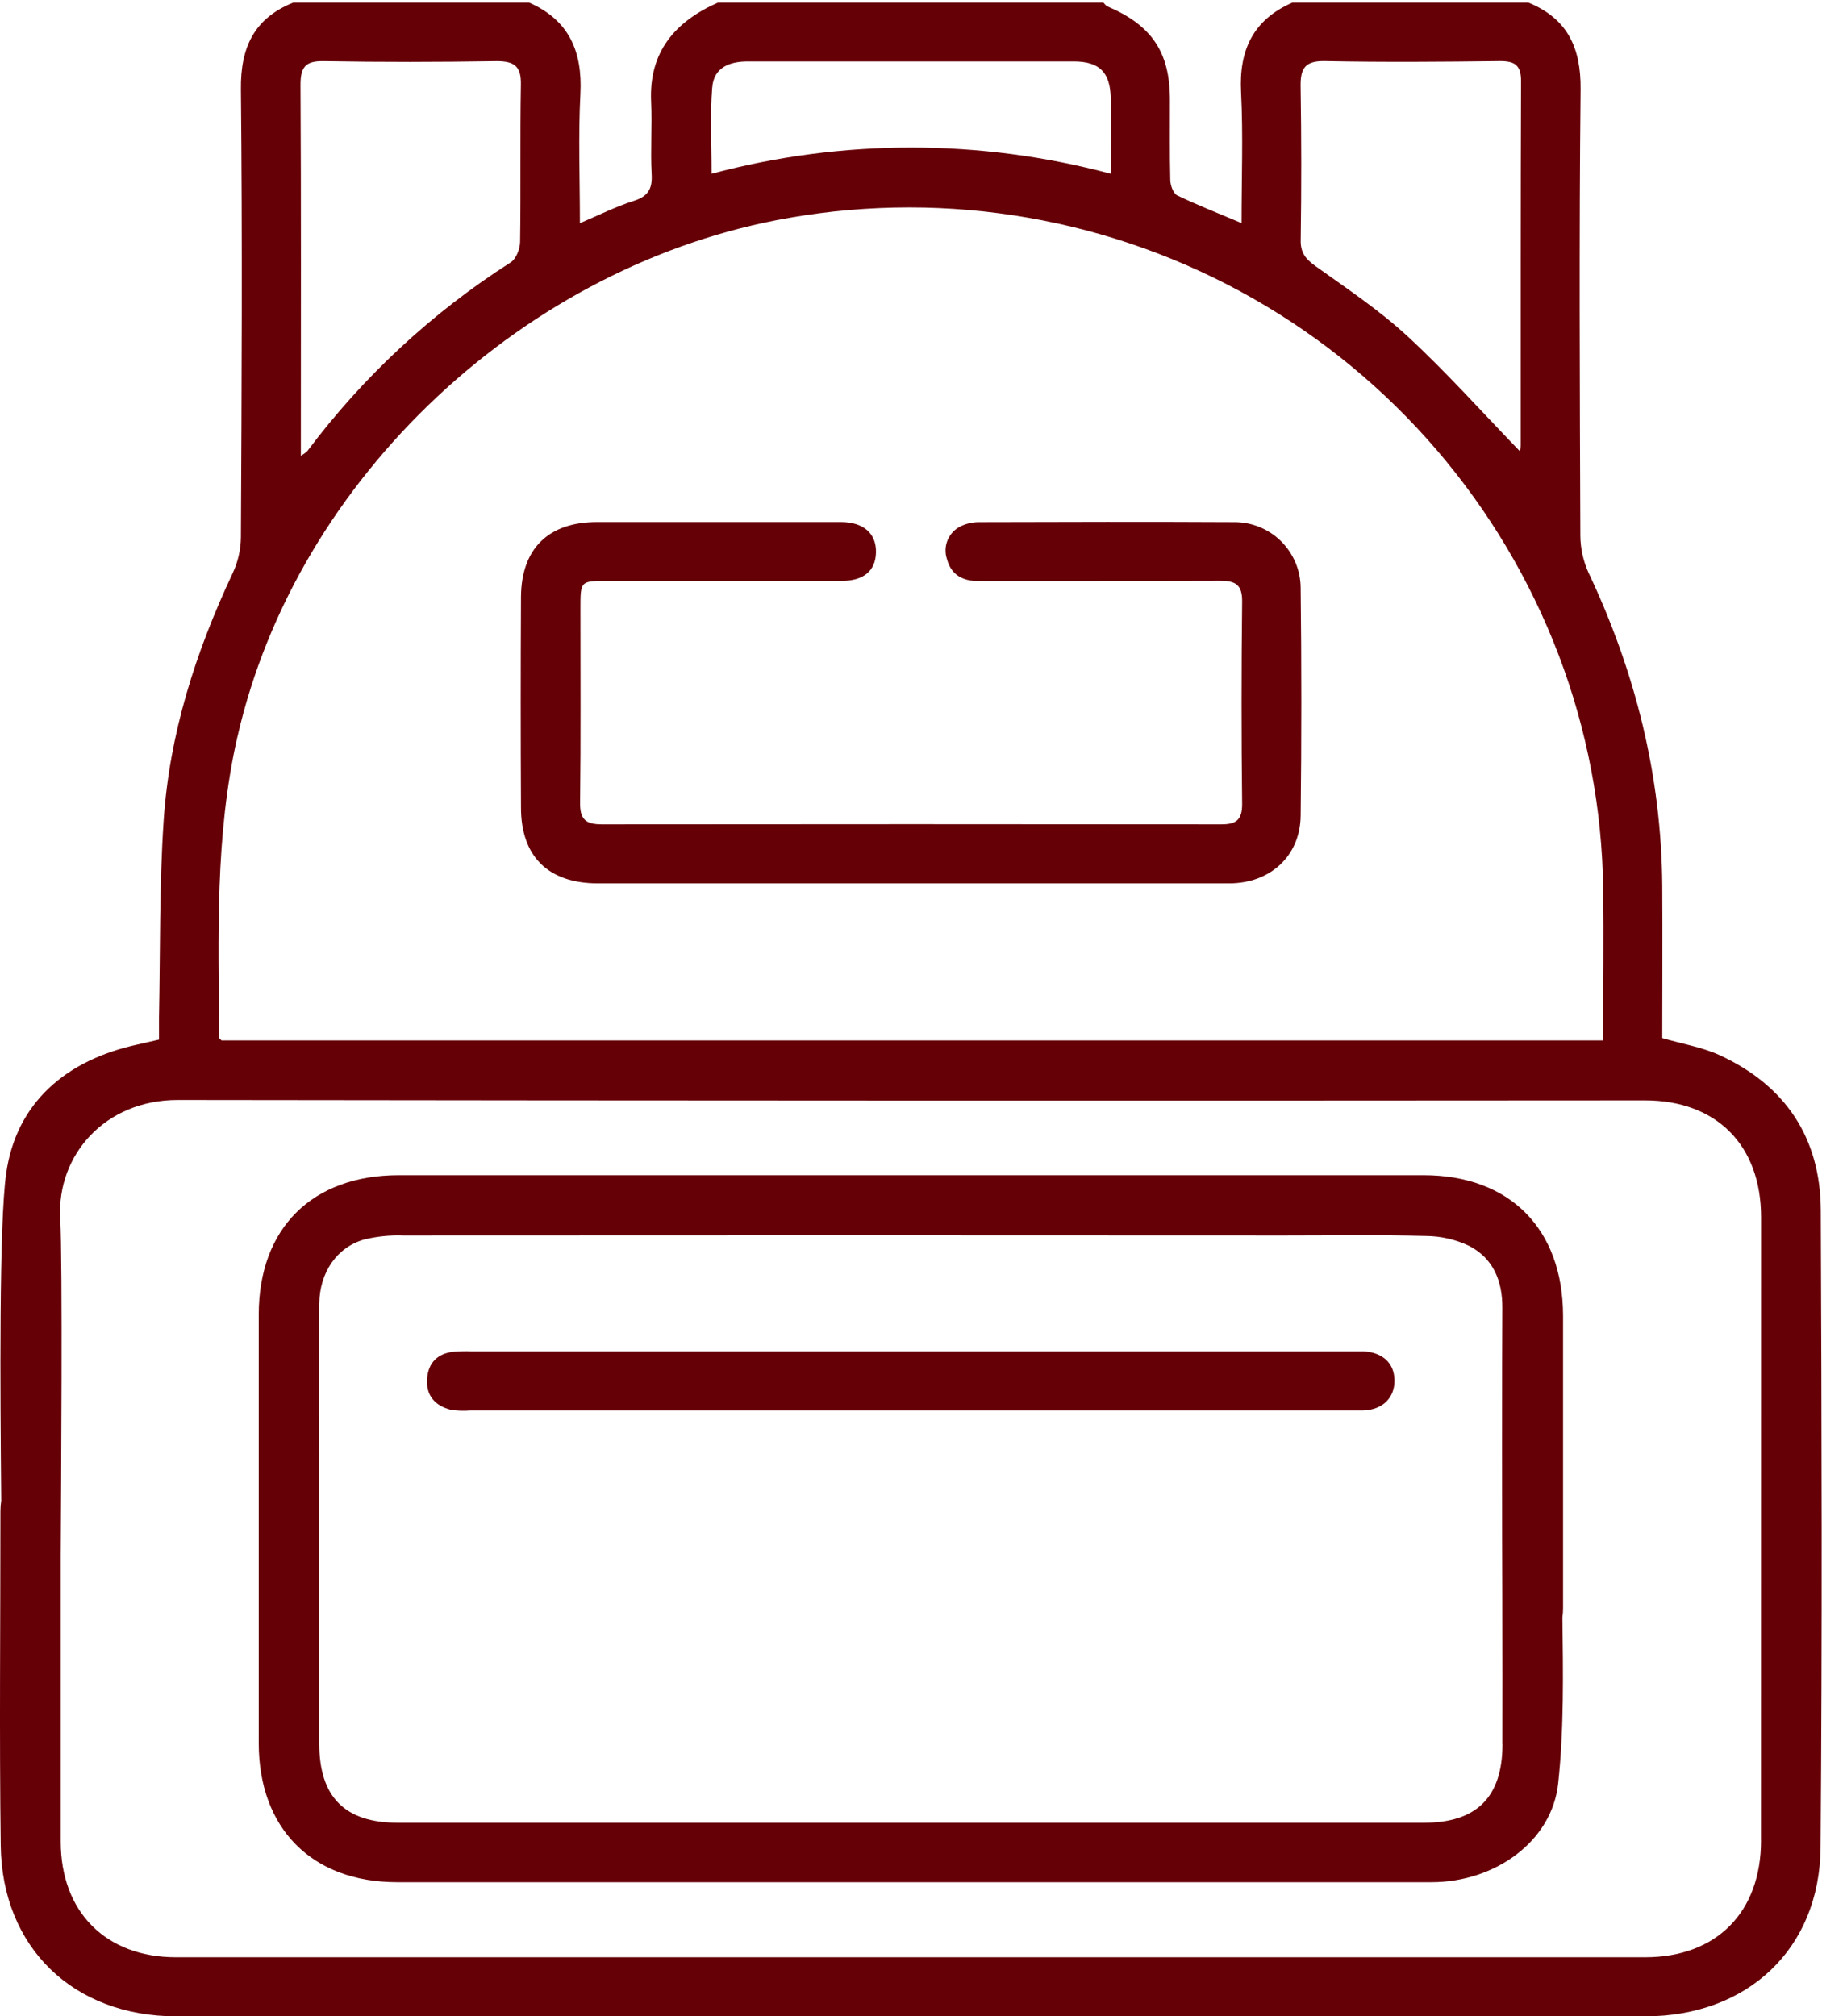 <?xml version="1.0" encoding="UTF-8"?> <svg xmlns="http://www.w3.org/2000/svg" width="319" height="353" viewBox="0 0 319 353" fill="none"><path d="M318.785 211.878C318.733 199.23 312.612 190.04 301.105 184.74C298.053 183.331 294.603 182.777 291.033 181.74C291.033 172.922 291.093 163.991 291.033 155.051C290.886 135.841 286.347 117.668 278.151 100.325C277.206 98.271 276.708 96.04 276.69 93.78C276.594 67.731 276.465 41.682 276.733 15.641C276.811 8.319 274.416 3.252 267.594 0.451H226.277C219.43 3.451 216.914 8.725 217.286 16.074C217.666 23.595 217.372 31.151 217.372 39.054C213.43 37.385 209.738 35.95 206.133 34.221C205.433 33.884 204.923 32.492 204.897 31.541C204.776 26.855 204.854 22.16 204.836 17.466C204.836 9.131 201.655 4.411 193.865 1.108C193.597 0.987 193.407 0.676 193.182 0.451H125.695C118.165 3.797 113.591 9.097 113.997 17.811C114.188 22.03 113.859 26.284 114.093 30.503C114.24 33.097 113.453 34.385 110.92 35.18C107.816 36.166 104.868 37.662 101.531 39.071C101.531 31.29 101.237 23.837 101.617 16.437C101.997 9.036 99.654 3.529 92.634 0.451H51.343C44.487 3.218 42.101 8.284 42.179 15.616C42.447 41.777 42.317 67.938 42.179 94.091C42.148 96.244 41.662 98.365 40.752 100.316C34.242 114.149 29.651 128.483 28.648 143.717C27.888 155.146 28.069 166.636 27.836 178.092C27.836 179.423 27.836 180.754 27.836 182.008L24.04 182.873C11.617 185.57 2.824 193.014 1.078 205.455C-0.176 214.316 0.032 243.564 0.213 262.706C0.12 263.327 0.074 263.954 0.075 264.582C0.075 284.086 -0.124 303.599 0.127 323.095C0.351 341 12.896 353 30.862 353H288.059C305.912 353 318.603 341.233 318.75 323.441C319.053 286.23 318.941 249.054 318.785 211.878ZM227.713 15.14C227.661 11.95 228.508 10.627 231.975 10.696C242.185 10.904 252.404 10.826 262.615 10.696C265.208 10.696 266.315 11.388 266.306 14.198C266.22 35.422 266.255 56.647 266.246 77.881C266.246 78.313 266.177 78.745 266.151 79.048C259.563 72.244 253.303 65.215 246.439 58.878C241.502 54.313 235.822 50.526 230.324 46.593C228.594 45.348 227.661 44.241 227.73 41.95C227.862 33.028 227.857 24.091 227.713 15.14ZM124.701 15.322C124.96 11.863 127.657 10.757 130.908 10.757C142.364 10.757 153.819 10.757 165.274 10.757C172.839 10.757 180.404 10.757 187.96 10.757C192.516 10.757 194.401 12.667 194.47 17.258C194.54 21.468 194.47 25.679 194.47 30.417C171.577 24.304 147.481 24.304 124.588 30.417C124.597 25.074 124.32 20.172 124.692 15.322H124.701ZM56.677 10.705C66.767 10.886 76.865 10.869 86.937 10.705C90.023 10.705 91.26 11.569 91.199 14.786C91.035 23.958 91.199 33.131 91.061 42.304C91.061 43.549 90.361 45.33 89.401 45.944C75.645 54.73 63.584 65.924 53.798 78.987C53.453 79.294 53.076 79.563 52.675 79.791V76.843C52.675 56.206 52.735 35.569 52.614 14.924C52.605 11.803 53.401 10.644 56.669 10.705H56.677ZM41.591 128.916C51.965 83.492 92.193 46.082 138.179 38.137C166.032 33.263 194.713 38.238 219.297 52.208C243.881 66.178 262.834 88.271 272.903 114.694C277.884 127.782 280.518 141.645 280.684 155.648C280.814 164.354 280.684 173.068 280.684 182.155H38.781C38.625 181.973 38.357 181.801 38.357 181.628C38.271 163.973 37.588 146.371 41.582 128.916H41.591ZM308.324 322.204C308.324 334.784 300.543 342.66 287.998 342.66C202.269 342.66 116.545 342.66 30.827 342.66C18.516 342.66 10.648 334.732 10.631 322.412C10.631 305.738 10.631 289.057 10.631 272.371C10.692 260.752 10.977 221.103 10.545 213.244C9.948 202.291 18.326 192.547 31.173 192.573C116.781 192.688 202.39 192.711 287.998 192.642C300.543 192.642 308.332 200.51 308.332 213.089C308.338 249.464 308.332 285.836 308.315 322.204H308.324Z" fill="#660007"></path><path d="M249.223 205.74H69.836C54.654 205.74 45.309 215.026 45.3 230.129C45.3 255.15 45.3 280.167 45.3 305.181C45.3 320.138 54.637 329.51 69.507 329.519H159.413C189.828 329.519 220.243 329.519 250.658 329.519C261.698 329.519 271.718 322.412 272.808 312.228C273.837 302.622 273.672 292.87 273.551 283.153C273.626 282.623 273.664 282.088 273.664 281.553C273.664 273.297 273.664 238.559 273.664 230.302C273.62 215.103 264.309 205.74 249.223 205.74ZM263.056 305.337C263.056 314.588 258.569 319.101 249.352 319.109H69.603C60.386 319.109 55.917 314.597 55.899 305.346C55.899 288.36 55.899 271.377 55.899 254.397C55.899 245.674 55.839 236.951 55.899 228.227C55.968 222.729 58.994 218.337 63.801 216.988C66.027 216.447 68.317 216.218 70.605 216.305C122.023 216.271 173.441 216.271 224.859 216.305C233.125 216.305 241.39 216.175 249.646 216.383C252.264 216.4 254.846 216.99 257.211 218.112C261.448 220.299 263.064 224.259 263.03 229.005C262.969 237.271 262.969 269.294 263.03 280.014C263.03 280.55 263.03 281.095 263.03 281.631C263.047 289.524 263.064 297.426 263.038 305.337H263.056Z" fill="#660007"></path><path d="M238.753 236.57C237.958 236.57 237.154 236.57 236.35 236.57H82.468C81.435 236.535 80.402 236.561 79.373 236.648C76.606 236.968 74.998 238.567 74.782 241.325C74.54 244.299 76.156 246.098 78.914 246.807C80.058 246.988 81.219 247.029 82.373 246.928H190.312H235.572C236.67 246.928 237.69 246.928 238.71 246.928C242.108 246.798 244.217 244.688 244.148 241.593C244.088 238.619 242.073 236.786 238.753 236.57Z" fill="#660007"></path><path d="M104.669 154.654C122.917 154.654 141.165 154.654 159.413 154.654C178.009 154.654 196.589 154.654 215.194 154.654C222.413 154.654 227.635 149.855 227.721 142.826C227.877 129.512 227.877 116.201 227.721 102.893C227.71 101.365 227.396 99.856 226.799 98.45C226.201 97.045 225.331 95.772 224.239 94.704C223.146 93.637 221.853 92.796 220.435 92.231C219.016 91.666 217.499 91.387 215.972 91.411C201.171 91.334 186.361 91.368 171.56 91.411C170.423 91.385 169.296 91.622 168.266 92.103C167.207 92.597 166.369 93.467 165.915 94.543C165.462 95.62 165.424 96.827 165.81 97.93C166.519 100.584 168.491 101.725 171.248 101.725C185.358 101.725 199.476 101.725 213.612 101.674C216.335 101.674 217.511 102.365 217.476 105.348C217.338 117.164 217.338 128.979 217.476 140.795C217.476 143.596 216.378 144.331 213.811 144.322C177.655 144.282 141.502 144.282 105.352 144.322C102.559 144.322 101.531 143.458 101.565 140.553C101.704 129.192 101.617 117.832 101.626 106.472C101.626 101.708 101.626 101.7 106.346 101.7C120.006 101.7 133.658 101.7 147.318 101.7C151.243 101.7 153.309 99.918 153.369 96.685C153.43 93.452 151.251 91.394 147.222 91.394C132.992 91.394 118.758 91.394 104.522 91.394C96.032 91.394 91.26 96.054 91.216 104.518C91.153 116.795 91.153 129.071 91.216 141.348C91.199 149.942 95.998 154.654 104.669 154.654Z" fill="#660007"></path></svg> 